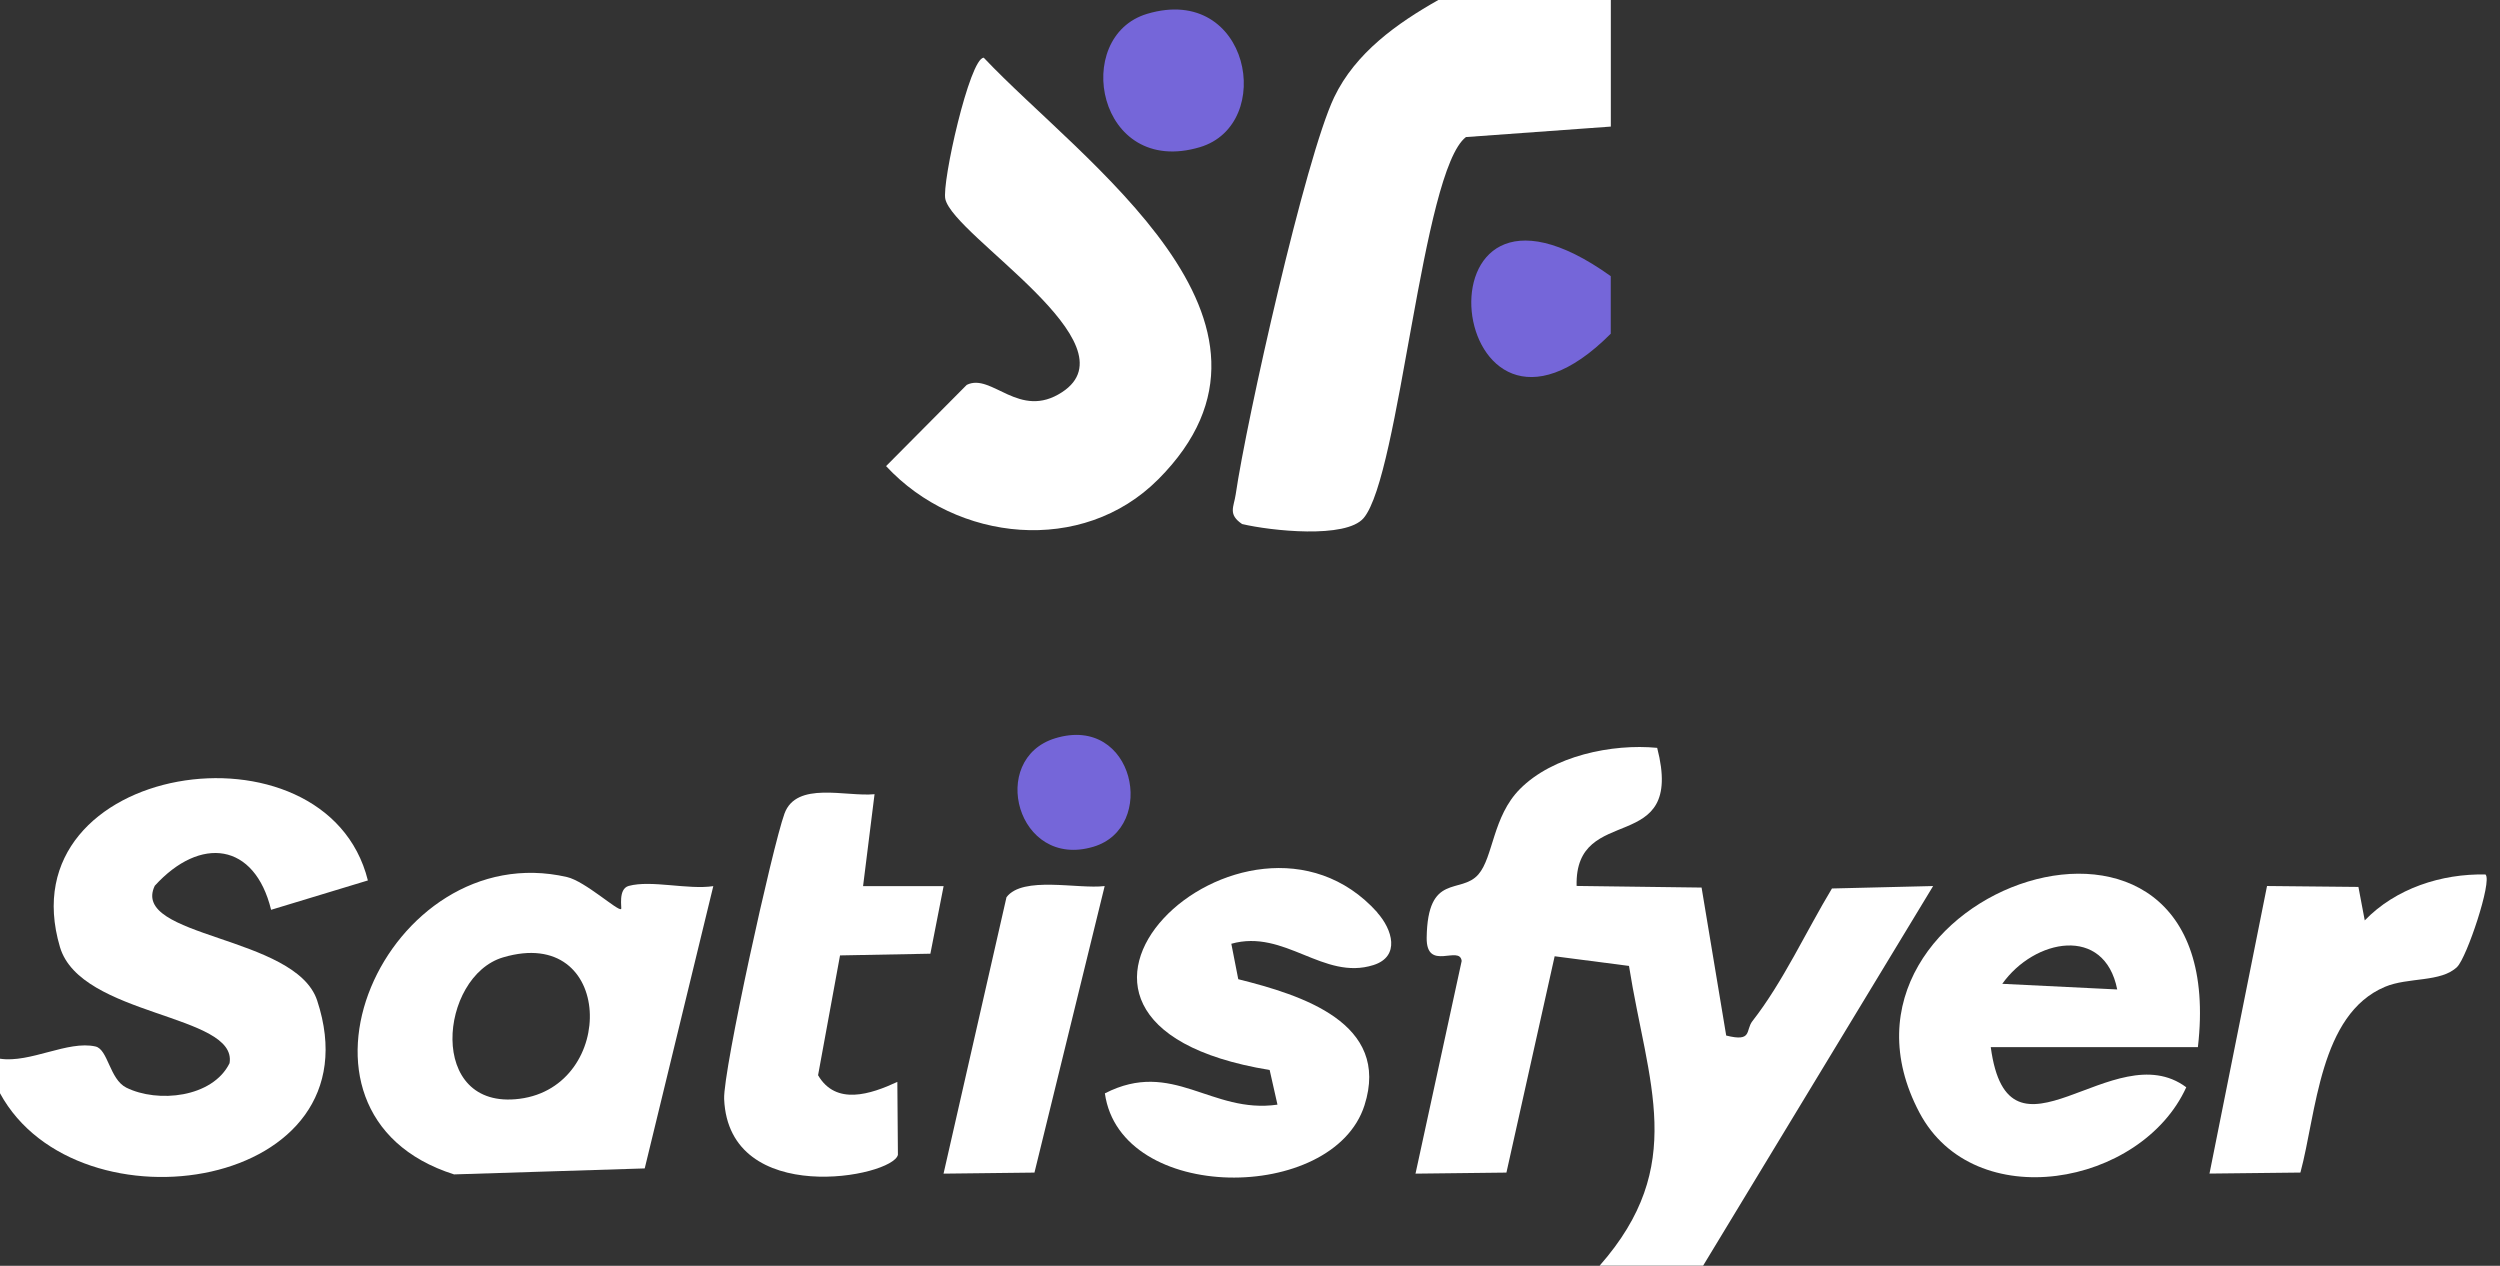 <svg xmlns="http://www.w3.org/2000/svg" width="79" height="40" viewBox="0 0 79 40" fill="none"><rect x="0" y="0" width="79" height="40" fill="#333333" stroke="none"/><path d="M50.545 39.999C53.341 36.825 52.065 34.236 51.476 30.523L49.127 30.218L47.603 37.054L44.73 37.087L46.189 30.367C46.13 29.85 45.069 30.719 45.083 29.632C45.112 27.559 46.156 28.276 46.716 27.632C47.189 27.09 47.167 25.803 48.029 24.934C49.065 23.887 50.938 23.494 52.367 23.632C53.265 27.119 49.752 25.316 49.821 27.996L53.77 28.047L54.548 32.723C55.389 32.934 55.148 32.559 55.378 32.265C56.338 31.039 57.083 29.414 57.89 28.076L61.087 27.999L53.818 39.996H50.545V39.999Z" fill="white"></path><path d="M0 33.455C0.953 33.6 2.145 32.87 3.018 33.069C3.414 33.16 3.462 34.102 3.989 34.368C4.982 34.862 6.716 34.688 7.254 33.597C7.516 32.037 2.549 32.128 1.895 29.928C0.164 24.084 10.309 22.535 11.625 27.822L8.567 28.75C8.047 26.622 6.331 26.408 4.891 27.99C4.102 29.633 9.338 29.549 10.022 31.615C11.996 37.597 2.462 39.073 0 34.546V33.455Z" fill="white"></path><path d="M19.628 28.722C19.657 28.701 19.522 28.09 19.868 27.995C20.58 27.802 21.737 28.122 22.54 28.002L20.373 36.922L14.348 37.111C8.275 35.184 12.231 26.402 17.919 27.715C18.486 27.846 19.526 28.799 19.624 28.726L19.628 28.722ZM15.897 30.253C13.882 30.85 13.475 35.097 16.417 34.722C19.508 34.33 19.413 29.21 15.897 30.253Z" fill="white"></path><path d="M69.454 33.089H62.908C63.468 37.256 66.788 32.645 69.086 34.358C67.661 37.485 62.385 38.427 60.654 35.158C56.944 28.144 70.57 23.398 69.454 33.085V33.089ZM66.904 31.267C66.501 29.227 64.283 29.664 63.272 31.089L66.904 31.267Z" fill="white"></path><path d="M43.521 28.837C43.998 29.368 44.259 30.223 43.401 30.496C41.819 30.997 40.598 29.347 38.91 29.823L39.129 30.943C41.136 31.445 43.95 32.325 43.118 34.928C42.125 38.03 35.405 38.037 34.914 34.55C37.059 33.452 38.27 35.208 40.368 34.907L40.121 33.812C30.769 32.278 39.398 24.234 43.525 28.834L43.521 28.837Z" fill="white"></path><path d="M27.636 25.093L27.273 28.002H29.818L29.4 30.137L26.545 30.191L25.851 33.977C26.414 34.944 27.512 34.58 28.356 34.188L28.374 36.493C28.211 37.198 23.029 38.18 22.883 34.729C22.847 33.831 24.411 26.747 24.789 25.711C25.167 24.675 26.731 25.184 27.633 25.097L27.636 25.093Z" fill="white"></path><path d="M78.544 27.638C78.758 27.845 77.951 30.256 77.646 30.554C77.14 31.049 76.097 30.874 75.366 31.183C73.293 32.056 73.202 35.165 72.693 37.053L69.82 37.085L71.638 27.998L74.526 28.027L74.726 29.085C75.7 28.074 77.155 27.602 78.544 27.634V27.638Z" fill="white"></path><path d="M34.907 28.003L32.689 37.054L29.816 37.087L31.805 28.352C32.318 27.669 34.067 28.102 34.904 28L34.907 28.003Z" fill="white"></path><path d="M45.447 0H50.902V4L46.324 4.331C44.931 5.4 44.236 15.011 43.091 16.371C42.531 17.032 40.16 16.774 39.251 16.56C38.797 16.254 38.989 16.022 39.047 15.629C39.389 13.28 41.251 4.974 42.16 3.073C42.833 1.665 44.157 0.731 45.451 0L45.447 0Z" fill="white"></path><path d="M50.9 8.727V10.545C45.7 15.763 44.383 4.058 50.9 8.727Z" fill="#7566D9"></path><path d="M36.596 15.151C34.207 17.548 30.229 17.133 28 14.729L30.549 12.162C31.338 11.77 32.207 13.282 33.564 12.391C35.895 10.864 30.149 7.471 29.873 6.293C29.753 5.791 30.644 1.821 31.087 1.824C34.196 5.115 41.582 10.151 36.6 15.148L36.596 15.151Z" fill="white"></path><path d="M36.253 0.436C39.497 -0.527 40.322 3.935 37.915 4.651C34.671 5.615 33.846 1.153 36.253 0.436Z" fill="#7566D9"></path><path d="M33.346 23.329C35.851 22.565 36.586 26.154 34.549 26.758C32.135 27.478 31.215 23.98 33.346 23.329Z" fill="#7566D9"></path></svg>
